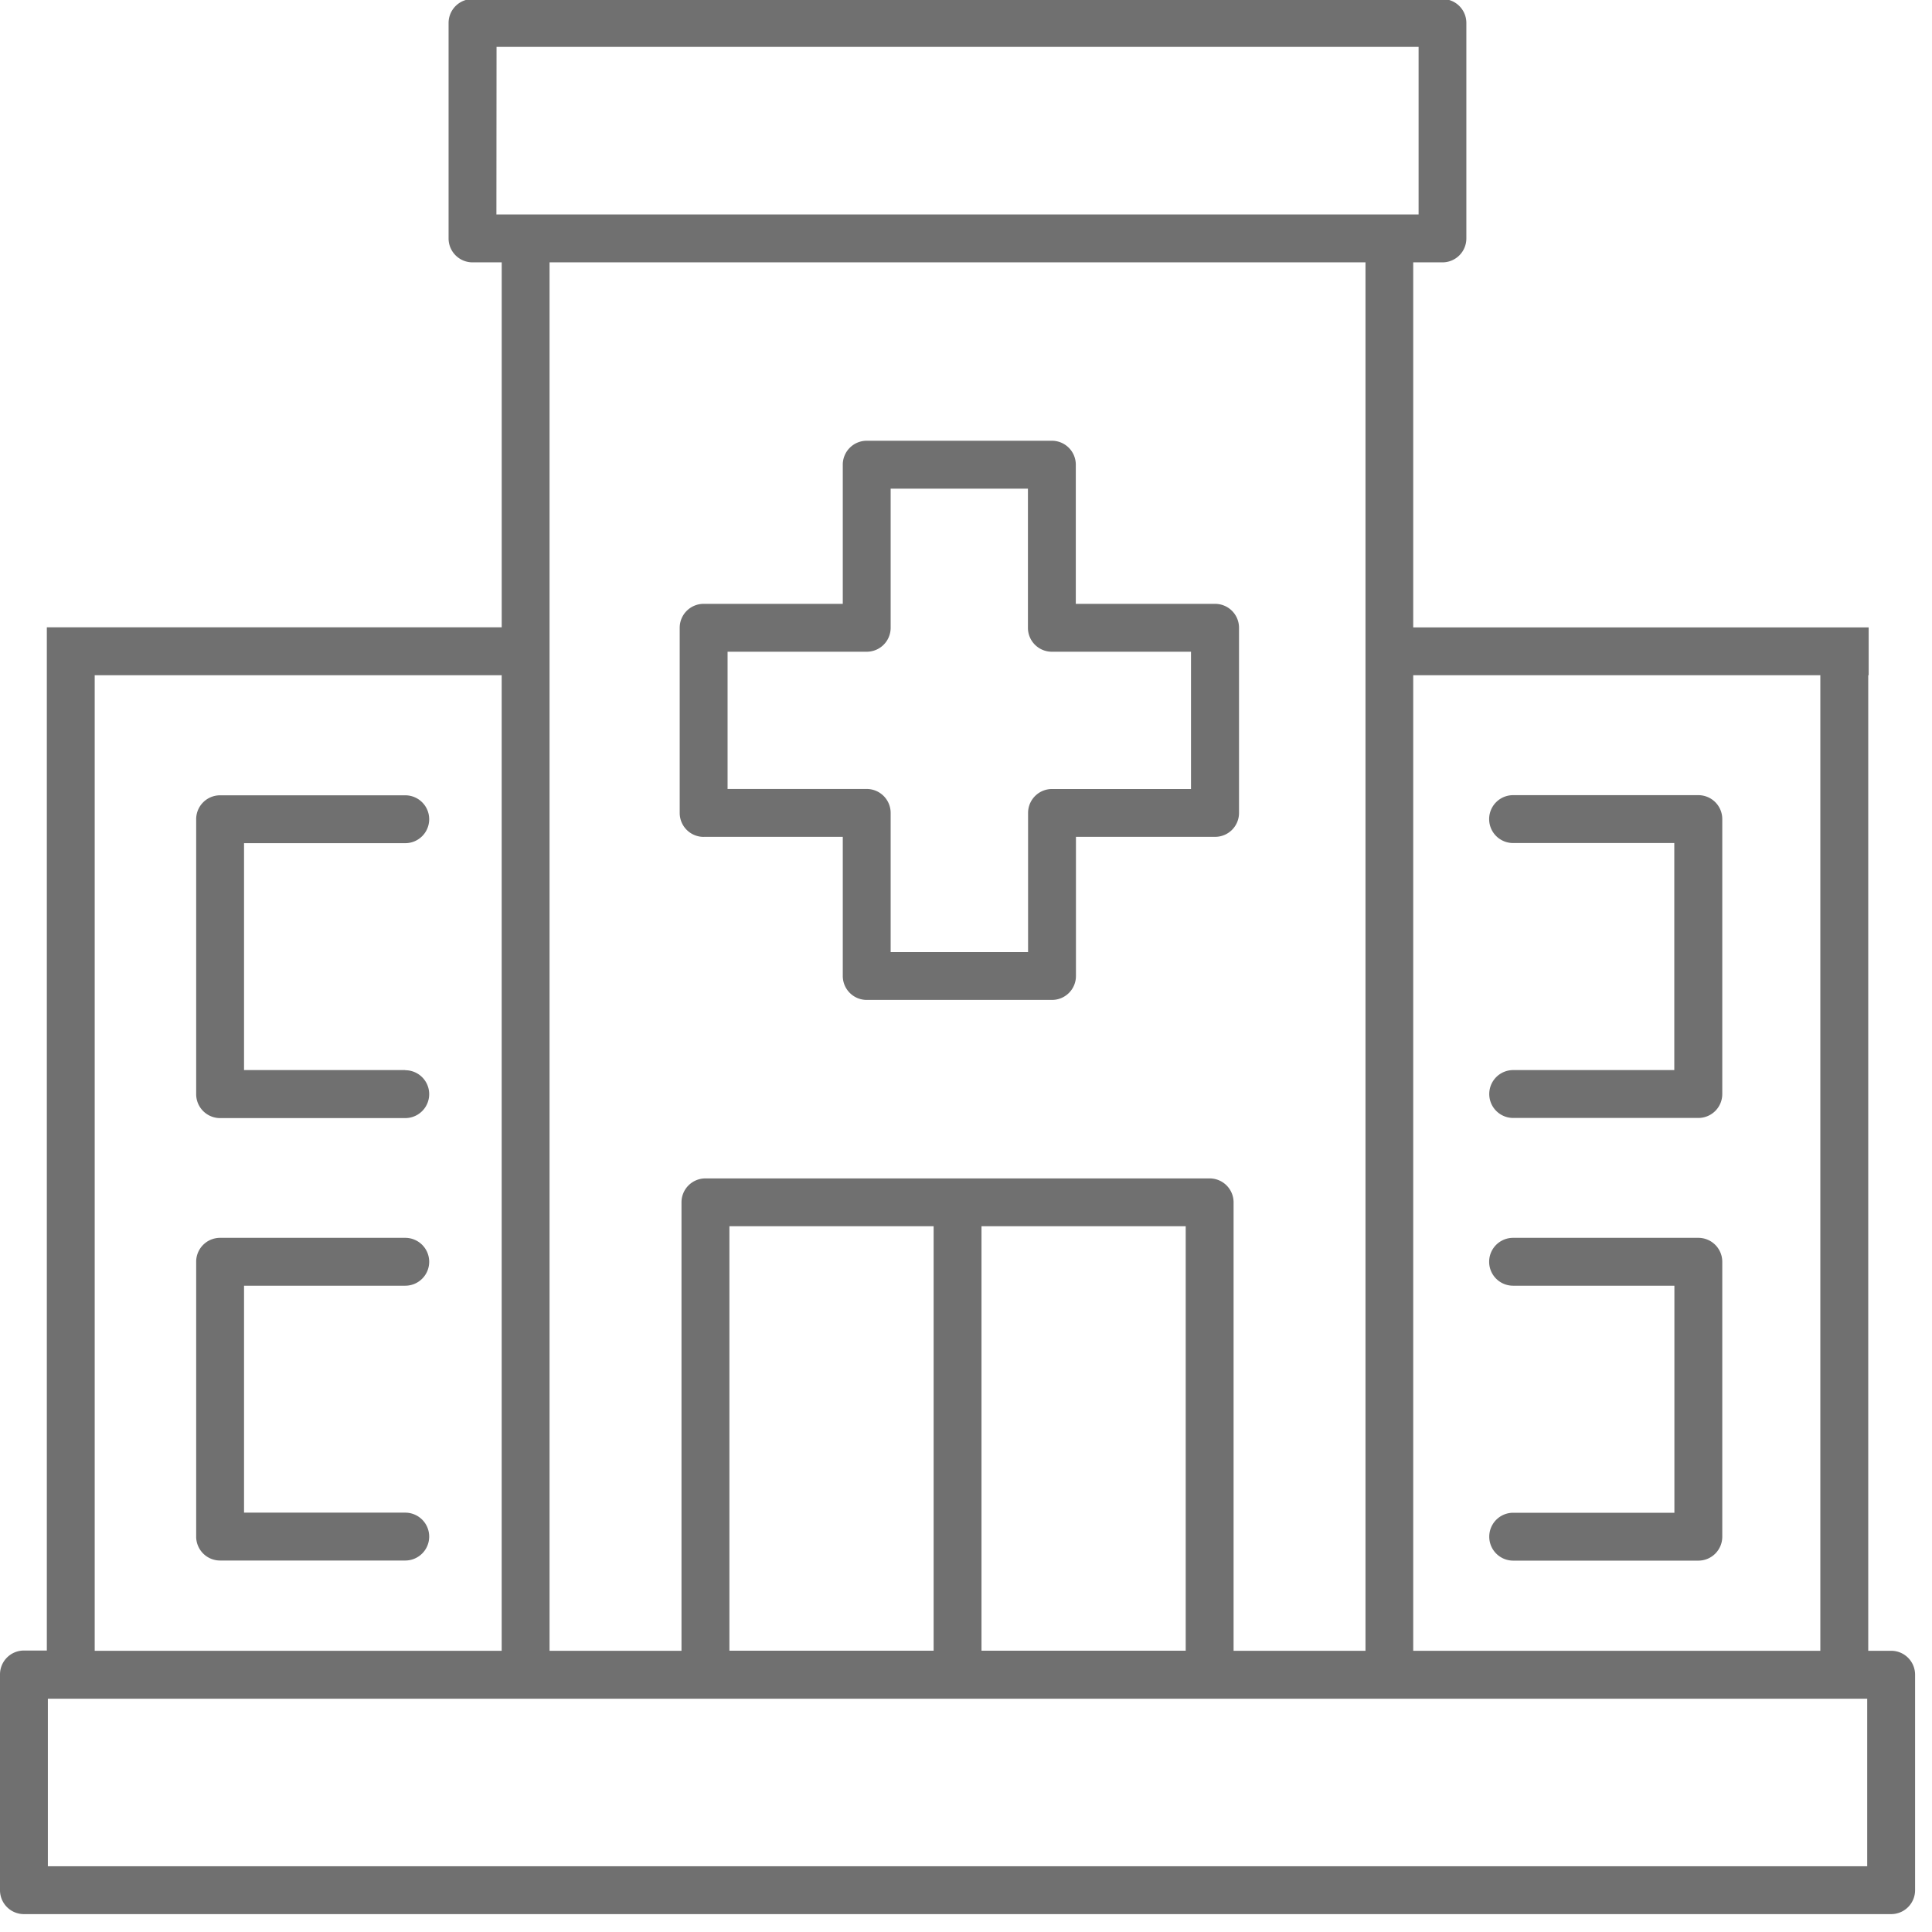 <svg xmlns="http://www.w3.org/2000/svg" xmlns:xlink="http://www.w3.org/1999/xlink" width="54" height="54" viewBox="0 0 54 54">
  <defs>
    <clipPath id="clip-path">
      <rect id="Rectangle_77" data-name="Rectangle 77" width="54" height="54" fill="#707070"/>
    </clipPath>
  </defs>
  <g id="Group_98" data-name="Group 98" transform="translate(0 -0.031)">
    <g id="Group_98-2" data-name="Group 98" transform="translate(0 0.031)" clip-path="url(#clip-path)">
      <path id="Path_28" data-name="Path 28" d="M14.039,53.088a.669.669,0,1,0,0-1.338H8.864a.668.668,0,0,0-.669.669V60.1a.668.668,0,0,0,.669.669h5.175a.669.669,0,1,0,0-1.338H9.533V53.088Z" transform="translate(-2.712 -17.152)" fill="#707070"/>
      <path id="Path_29" data-name="Path 29" d="M14.039,40.942H9.533V34.6h4.506a.669.669,0,1,0,0-1.338H8.864a.668.668,0,0,0-.669.669v7.684a.669.669,0,0,0,.669.669h5.175a.669.669,0,1,0,0-1.338Z" transform="translate(-2.712 -11.033)" fill="#707070"/>
      <path id="Path_30" data-name="Path 30" d="M29.063,29.524h3.889v3.889a.669.669,0,0,0,.669.669H38.8a.668.668,0,0,0,.669-.669V29.524h3.889a.668.668,0,0,0,.669-.669V23.681a.668.668,0,0,0-.669-.669H39.465V19.123a.669.669,0,0,0-.669-.67H33.621a.669.669,0,0,0-.669.67v3.889H29.063a.668.668,0,0,0-.669.669v5.175a.668.668,0,0,0,.669.669m.669-5.175h3.889a.668.668,0,0,0,.669-.669V19.792h3.837v3.889a.668.668,0,0,0,.669.669h3.889v3.837H38.8a.669.669,0,0,0-.669.669v3.889H34.29V28.855a.669.669,0,0,0-.669-.669H29.732Z" transform="translate(-9.396 -6.134)" fill="#707070"/>
      <path id="Path_31" data-name="Path 31" d="M62.878,53.088h4.506v6.346H62.878a.669.669,0,0,0,0,1.338h5.175a.668.668,0,0,0,.669-.669l0-7.684a.669.669,0,0,0-.669-.669H62.875a.669.669,0,1,0,0,1.338Z" transform="translate(-20.584 -17.152)" fill="#707070"/>
      <path id="Path_32" data-name="Path 32" d="M62.878,40.942a.669.669,0,0,0,0,1.338h5.175a.668.668,0,0,0,.669-.669l0-7.684a.668.668,0,0,0-.669-.669H62.875a.669.669,0,0,0,0,1.338h4.506v6.346Z" transform="translate(-20.584 -11.033)" fill="#707070"/>
      <path id="Path_33" data-name="Path 33" d="M52.858,46.167h-.64V18.9h.012V17.564H39.5V7.36h.816a.668.668,0,0,0,.669-.669V.669A.668.668,0,0,0,40.32,0H13.207a.669.669,0,0,0-.669.669V6.691a.669.669,0,0,0,.669.669h.816v10.2H1.309v28.6H.669A.668.668,0,0,0,0,46.836v6.022a.668.668,0,0,0,.669.669H52.858a.668.668,0,0,0,.669-.669V46.836a.668.668,0,0,0-.669-.669m-1.979,0H39.5V18.9H50.879Zm-37-44.829H39.65V6.022H13.875ZM33.81,32.964H19.717a.668.668,0,0,0-.669.669V46.167H15.36V7.36H38.166V46.167H34.479V33.633a.669.669,0,0,0-.669-.669m-.669,13.2H27.433V34.3h5.708Zm-7.046,0H20.387V34.3h5.708ZM2.647,18.9H14.022V46.167H2.647ZM52.189,52.189H1.338V47.506H52.189Z" transform="translate(0 -0.027)" fill="#707070"/>
    </g>
  </g>
</svg>
